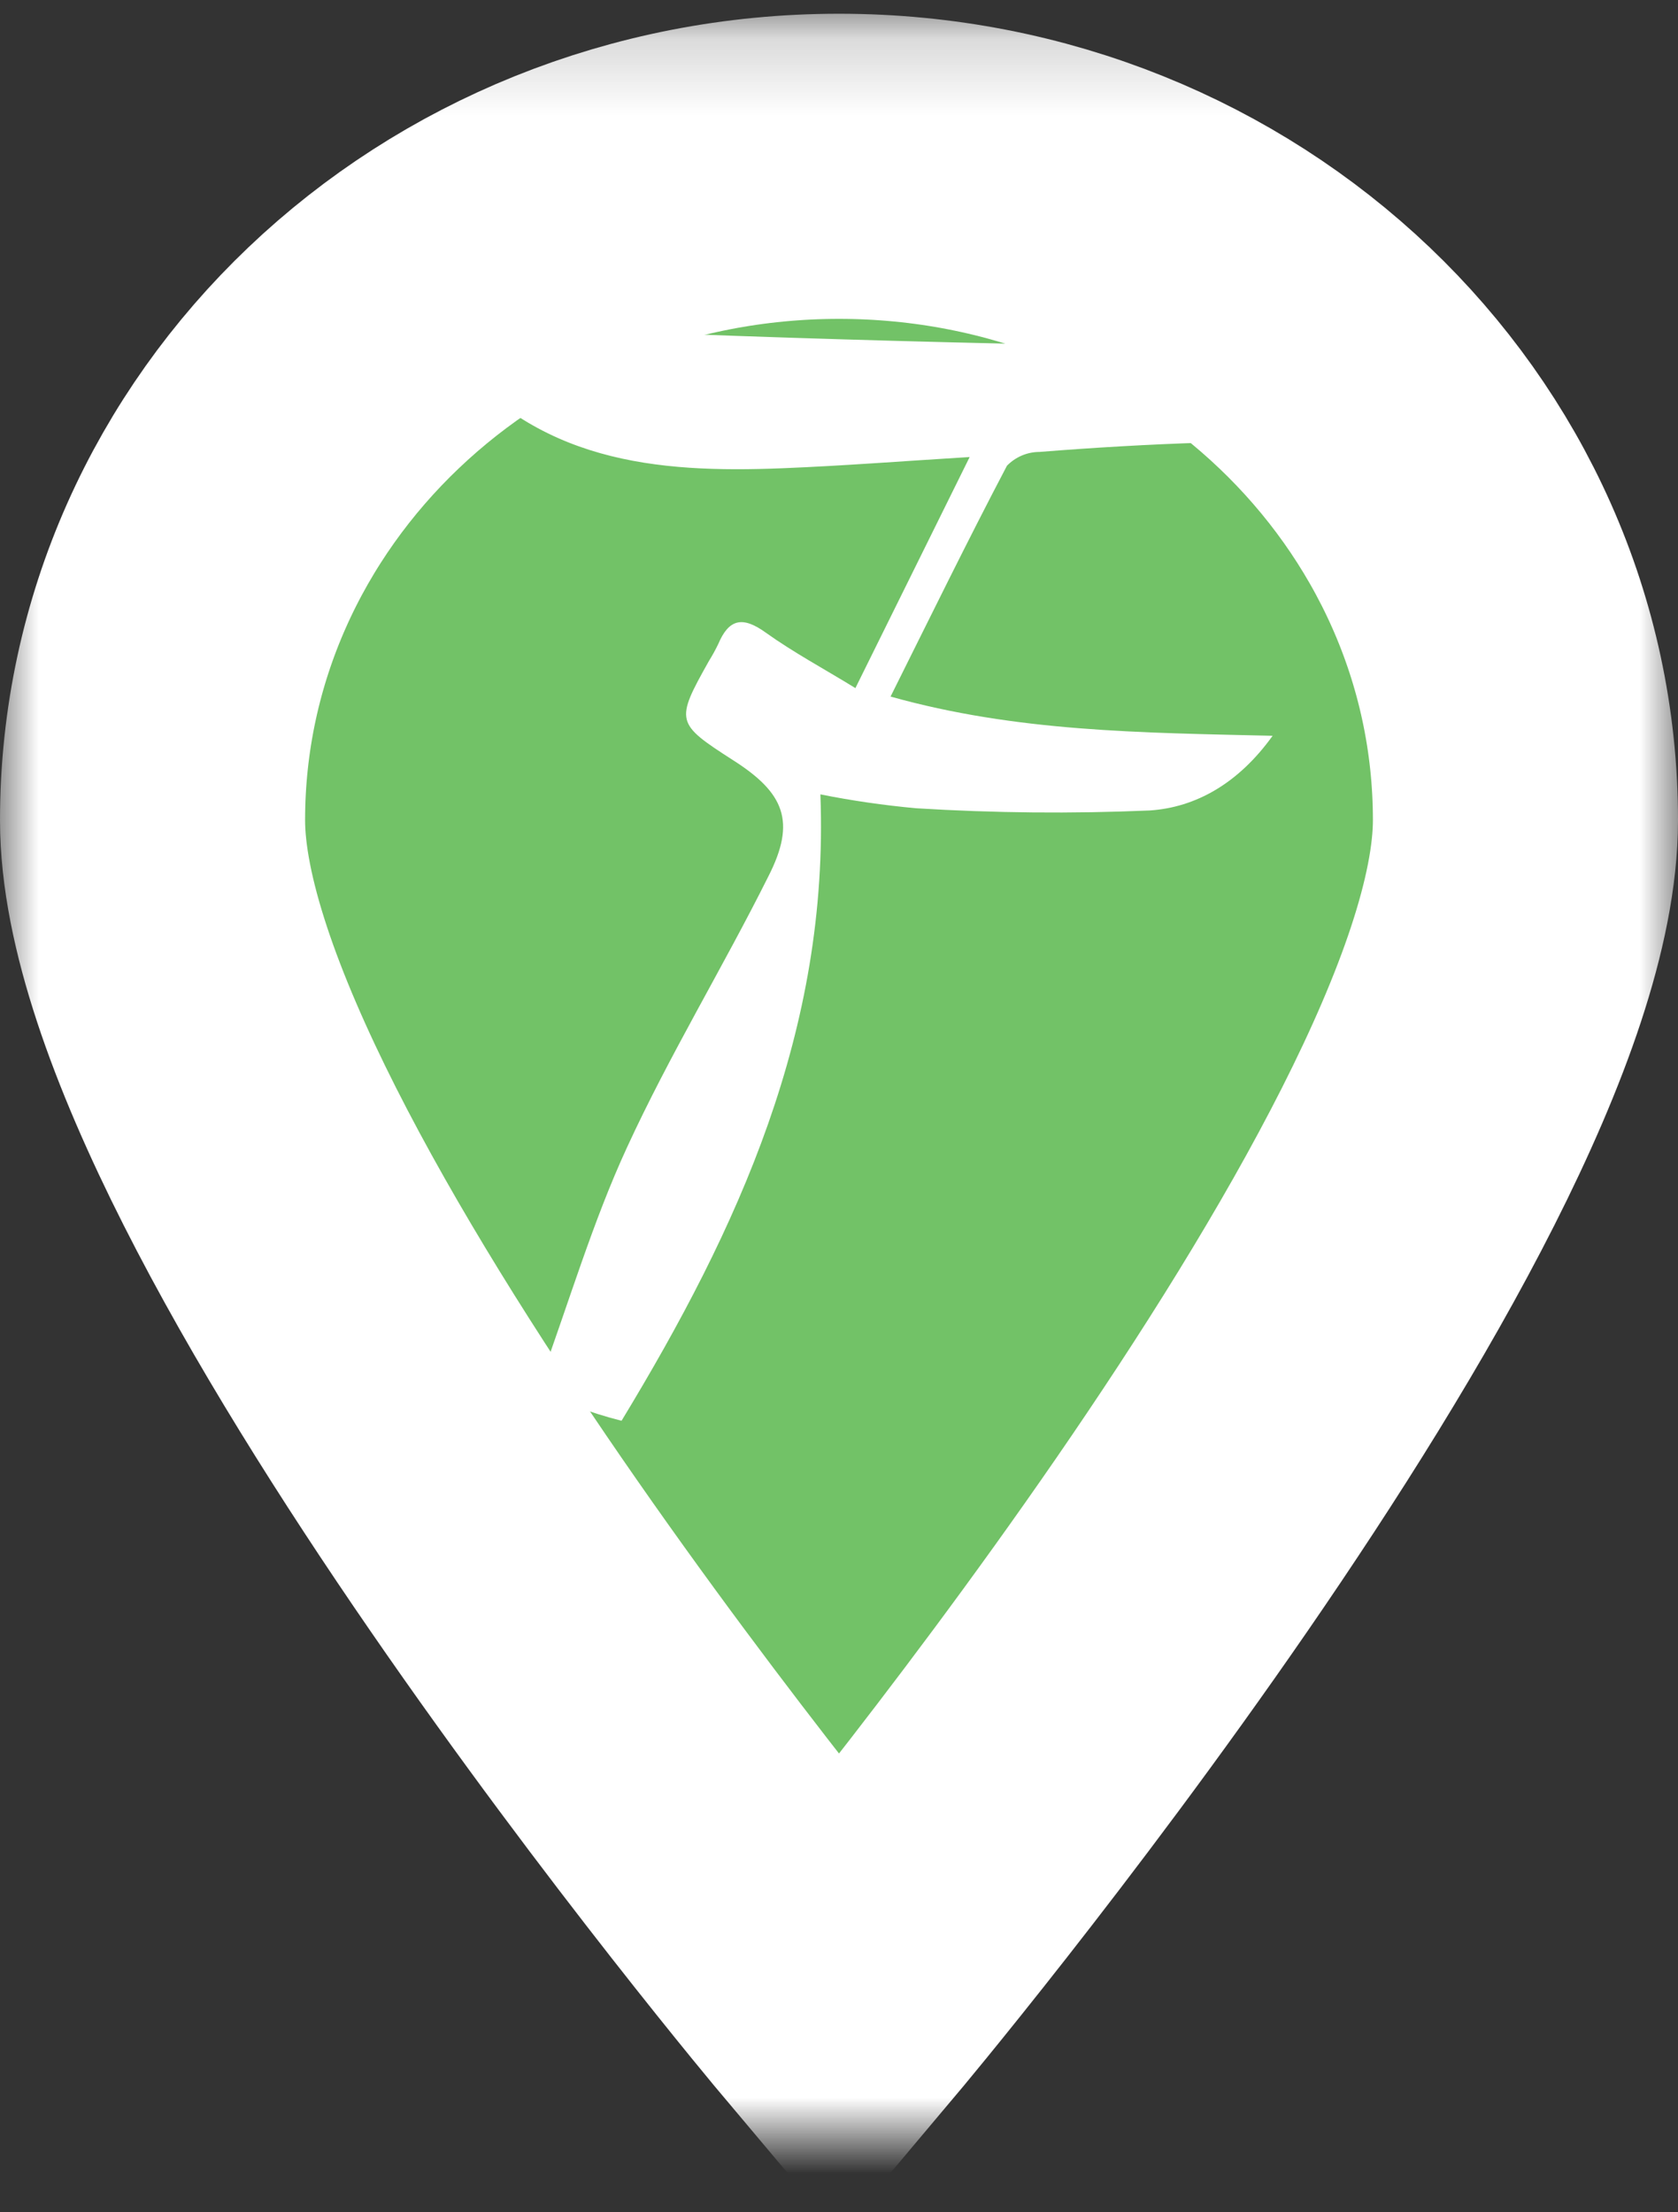 <?xml version="1.0" encoding="UTF-8"?>
<svg width="22px" height="29px" viewBox="0 0 22 29" version="1.1" xmlns="http://www.w3.org/2000/svg" xmlns:xlink="http://www.w3.org/1999/xlink">
    <rect x="0" y="0" width="22" height="29" fill="#333333" stroke="none"/>
    <!-- Generator: Sketch 42 (36781) - http://www.bohemiancoding.com/sketch -->
    <title>marker-green</title>
    <desc>Created with Sketch.</desc>
    <defs>
        <path d="M20,10.751 C20,6.016 15.97,2.18 11,2.18 C6.03,2.18 2,6.018 2,10.751 C2,15.484 11,26.18 11,26.18 C11,26.18 20,15.486 20,10.751 Z" id="path-1"></path>
        <mask id="mask-2" maskContentUnits="userSpaceOnUse" maskUnits="objectBoundingBox" x="-2" y="-2" width="22" height="28">
            <rect x="0" y="0.18" width="22" height="28" fill="white"></rect>
            <use xlink:href="#path-1" fill="black"></use>
        </mask>
    </defs>
    <g id="Symbols" stroke="none" stroke-width="1" fill="none" fill-rule="evenodd">
        <g id="marker-green">
            <g id="Shape">
                <use fill="#72C267" fill-rule="evenodd" xlink:href="#path-1"></use>
                <use stroke="#FFFFFF" mask="url(#mask-2)" stroke-width="4" xlink:href="#path-1"></use>
            </g>
            <path d="M7.071,18.133 C7.464,17.058 7.769,16.02 8.22,15.042 C8.778,13.829 9.48,12.678 10.076,11.484 C10.44,10.769 10.284,10.393 9.611,9.965 C8.856,9.48 8.851,9.455 9.295,8.664 C9.339,8.593 9.38,8.519 9.416,8.444 C9.555,8.115 9.733,8.071 10.04,8.293 C10.404,8.553 10.798,8.764 11.215,9.02 L12.713,5.991 C11.827,6.045 11.044,6.107 10.258,6.138 C8.604,6.204 7.018,6.064 5.842,4.585 C6.098,4.376 6.391,4.215 6.705,4.113 C6.987,4.21 7.276,4.28 7.571,4.322 C9.435,4.402 11.3,4.462 13.165,4.504 C13.298,4.504 13.465,4.344 13.564,4.218 C13.735,3.974 13.894,3.722 14.04,3.462 C14.536,3.876 13.98,4.171 14.051,4.5 C14.349,4.5 14.642,4.509 14.931,4.5 C15.22,4.491 15.52,4.455 15.86,4.425 C16.173,4.63 16.466,4.864 16.735,5.125 C16.642,5.727 16.244,5.787 15.787,5.802 C15.06,5.825 14.347,5.867 13.629,5.924 C13.468,5.924 13.314,5.99 13.202,6.105 C12.684,7.091 12.195,8.091 11.676,9.131 C13.324,9.593 14.949,9.605 16.685,9.645 C16.236,10.271 15.676,10.584 15.075,10.624 C14.053,10.668 13.03,10.658 12.009,10.595 C11.589,10.556 11.17,10.496 10.756,10.413 C10.873,13.504 9.682,16.098 8.149,18.624 C7.213,18.387 7.071,18.133 7.071,18.133 L7.071,18.133 Z" id="Shape" fill="#FFFFFF"></path>
        </g>
    </g>
</svg>
